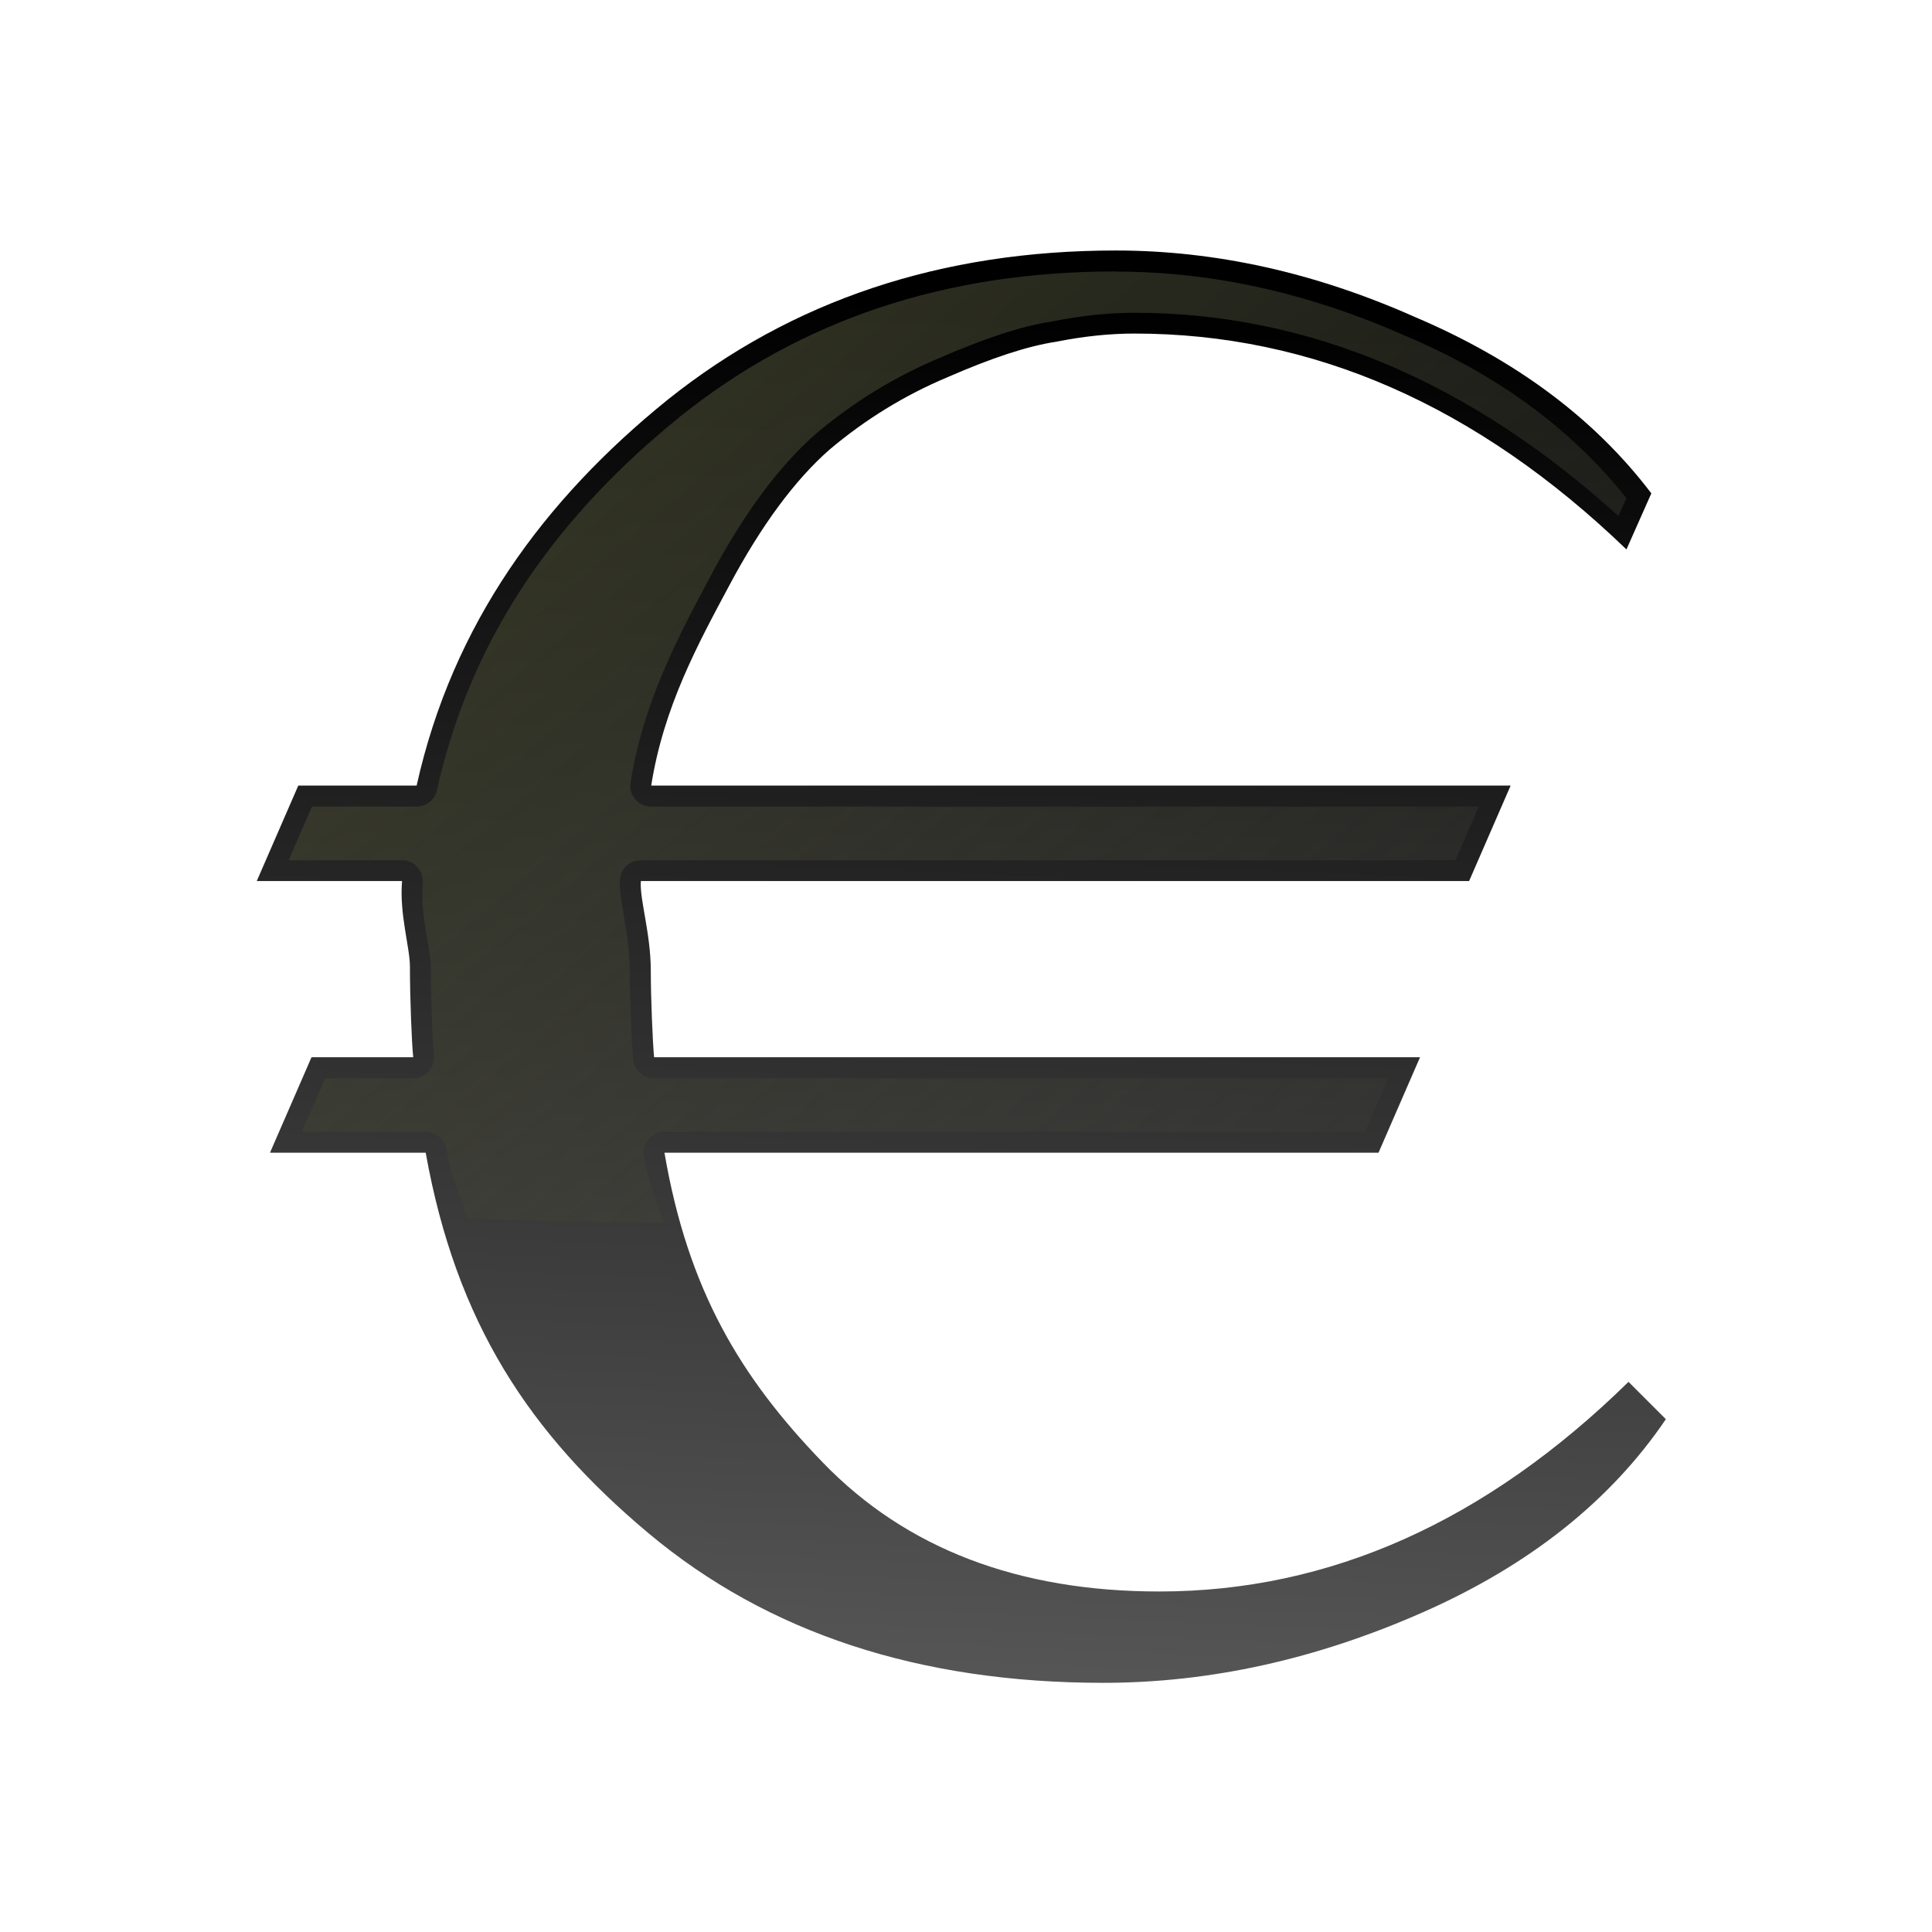 <svg height="24" viewBox="0 0 6.35 6.35" width="24" xmlns="http://www.w3.org/2000/svg" xmlns:xlink="http://www.w3.org/1999/xlink"><linearGradient id="a" gradientUnits="userSpaceOnUse" x1="6.715" x2="30.685" y1="-3.007" y2="25.51"><stop offset="0" stop-color="#3b3e22"/><stop offset="1" stop-color="#454545" stop-opacity="0"/></linearGradient><linearGradient id="b" gradientUnits="userSpaceOnUse" x1="15.572" x2="16.58" y1="28.821" y2="5.63"><stop offset="0" stop-color="#555"/><stop offset="1"/></linearGradient><g transform="matrix(.172 0 0 .172 .265 .265)"><path d="m28.809 24.627c-.941 1.388-2.317 2.482-4.129 3.282s-3.623 1.2-5.435 1.2c-3.129 0-5.705-.847-7.729-2.541-2.023-1.694-3.273-3.578-3.791-6.472h-2.647l.706-1.623h1.729c-.024-.212-.056-.998-.056-1.54 0-.329-.181-.89-.134-1.455h-2.47l.706-1.623h2.012c.612-2.753 2.169-4.862 4.263-6.556 2.117-1.694 4.658-2.541 7.623-2.541 1.694 0 3.388.376 5.082 1.129 1.718.729 3.059 1.729 4.023 3l-.423.953c-2.541-2.447-5.329-3.67-8.364-3.67-.423 0-.871.047-1.341.141-.471.071-1.082.271-1.835.6-.729.306-1.4.718-2.012 1.235-.588.518-1.153 1.282-1.694 2.294-.541 1.012-1.122 2.074-1.334 3.415h14.611l-.706 1.623h-14.081c-.024.306.169.89.169 1.526 0 .471.033 1.234.056 1.469h13.022l-.706 1.623h-12.14c.4 2.329 1.285 3.813 2.697 5.272s3.317 2.188 5.717 2.188c2.894 0 5.552-1.188 7.976-3.564z" fill="url(#b)" stroke-width=".838" transform="matrix(1.124 0 0 1.124 -2.089 -2.102)"/><path d="m19.783 3.646c-3.256 0-6.012.921-8.322 2.769-2.285 1.85-3.981 4.127-4.652 7.144-.04.183-.202.313-.389.314h-2l-.446 1.025h2.167c.234-0.0.417.2.397.433-.052.628.153 1.252.153 1.604 0 .603.036 1.485.059 1.686.027.236-.158.443-.396.444h-1.682l-.446 1.025h2.367c.194-0.0.36.139.393.329.111.623.232.756.405 1.326 1.244.049 2.495.075 3.747.078-.162-.552-.273-.666-.376-1.266-.043-.244.145-.468.393-.468h13.386l.446-1.025h-14.032c-.205 0-.377-.156-.397-.36-.029-.291-.065-1.155-.065-1.69 0-.719-.216-1.382-.188-1.747.016-.208.189-.369.397-.369h15.569l.446-1.025h-15.815c-.245-.001-.431-.22-.393-.461.244-1.544.908-2.783 1.54-3.966.623-1.165 1.279-2.061 1.991-2.688.002-.002.004-.004.006-.006.716-.606 1.503-1.089 2.358-1.449l.006-.002c.857-.374 1.563-.609 2.147-.698.548-.109 1.074-.167 1.577-.167 3.351 0 6.447 1.339 9.252 3.886l.153-.344c-1.027-1.287-2.404-2.329-4.204-3.093-.002-.001-.005-.002-.007-.002-1.859-.826-3.705-1.234-5.55-1.234z" fill="url(#a)" stroke-width=".942"/></g></svg>